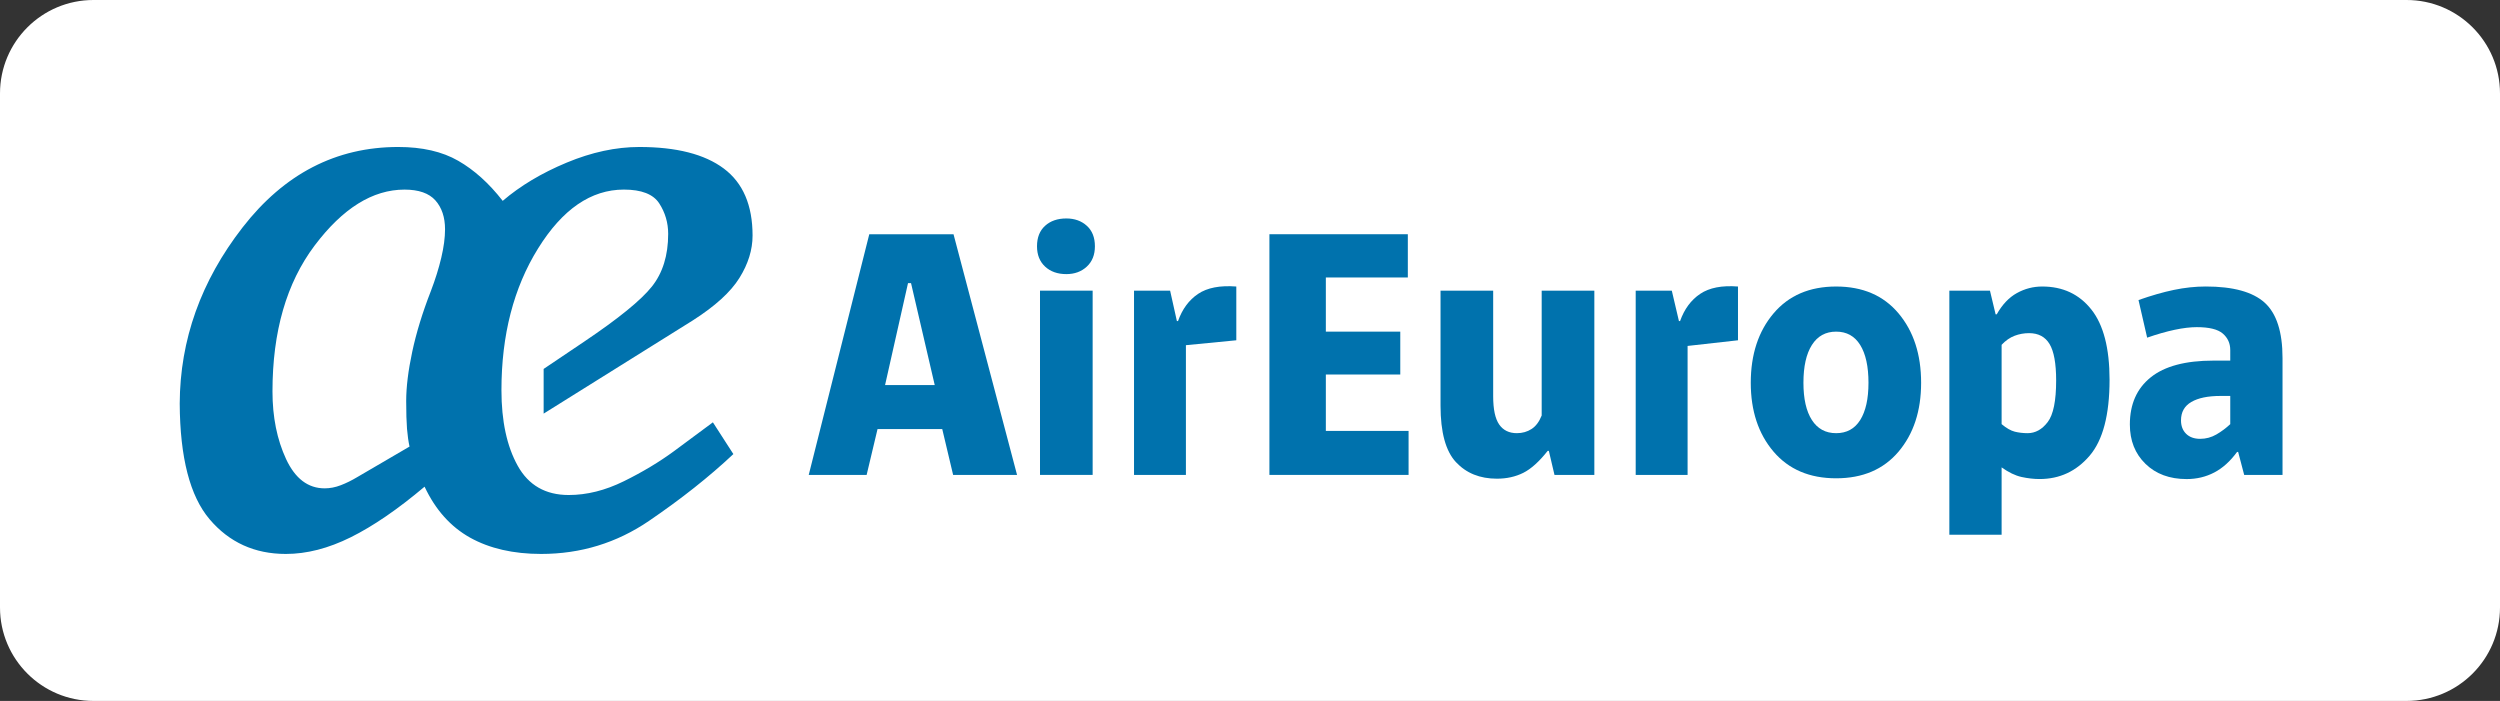 <?xml version="1.0" encoding="UTF-8" standalone="no"?>
<svg xmlns:sketch="http://www.bohemiancoding.com/sketch/ns" xmlns="http://www.w3.org/2000/svg" height="30px" width="107px" version="1.1" xmlns:xlink="http://www.w3.org/1999/xlink" viewBox="0 0 107 30"><rect x="0" y="0" width="107" height="30" fill="#333333" stroke="none"/><!-- Generator: Sketch 3.4.4 (17249) - http://www.bohemiancoding.com/sketch -->
 <title>Logo</title>
 <desc>Created with Sketch.</desc>
 <defs>
  <path id="path-1" d="m0 0h107v30h-107v-30z"/>
 </defs>
 <g id="Page-1" fill-rule="evenodd" sketch:type="MSPage" fill="none">
  <g id="Logo" sketch:type="MSArtboardGroup">
   <path id="Fill-1" sketch:type="MSShapeGroup" fill="#fff" d="m4 0h99c2.21 0 4 1.791 4 4v22c0 2.209-1.79 4-4 4h-99c-2.209 0-4-1.791-4-4v-22c0-2.209 1.791-4 4-4"/>
   <path id="Fill-3" sketch:type="MSShapeGroup" fill="#0072AD" d="m37.881 16.48l0.982-4.362h0.129l1.014 4.362h-2.125zm2.93-6.454h-3.606l-2.591 10.3h2.478l0.467-1.963h2.769l0.466 1.963h2.736l-2.719-10.3z"/>
   <path id="Fill-5" sketch:type="MSShapeGroup" fill="#0072AD" d="m45.639 11.732c-0.376 0-0.679-0.108-0.909-0.322-0.231-0.214-0.346-0.504-0.346-0.869 0-0.376 0.115-0.668 0.346-0.877 0.23-0.209 0.533-0.314 0.909-0.314 0.354 0 0.647 0.105 0.877 0.314 0.231 0.209 0.346 0.501 0.346 0.877 0 0.365-0.115 0.655-0.346 0.869-0.23 0.214-0.523 0.322-0.877 0.322"/>
   <path id="Fill-7" sketch:type="MSShapeGroup" fill="#0072AD" d="m54.331 20.326v-10.301h5.924v1.851h-3.509v2.318h3.186v1.835h-3.186v2.414h3.541v1.883h-5.956z"/>
   <mask id="mask-2" sketch:name="Clip 10" fill="white">
    <use xlink:href="#path-1"/>
   </mask>
   <path id="Fill-9" sketch:type="MSShapeGroup" fill="#0072AD" mask="url(#mask-2)" d="m44.512 12.44h2.253v7.886h-2.253v-7.886z"/>
   <path id="Fill-11" sketch:type="MSShapeGroup" fill="#0072AD" mask="url(#mask-2)" d="m70.008 20.326v-7.886h1.545l0.306 1.303h0.048c0.183-0.515 0.47-0.904 0.862-1.166 0.391-0.263 0.93-0.368 1.617-0.314v2.301l-2.157 0.242v5.52h-2.221z"/>
   <path id="Fill-12" sketch:type="MSShapeGroup" fill="#0072AD" mask="url(#mask-2)" d="m48.536 20.326v-7.886h1.545l0.29 1.303h0.048c0.182-0.515 0.47-0.904 0.861-1.166 0.392-0.263 0.936-0.368 1.634-0.314v2.301l-2.157 0.21v5.552h-2.221z"/>
   <path id="Fill-13" sketch:type="MSShapeGroup" fill="#0072AD" mask="url(#mask-2)" d="m79.617 17.977c-0.236 0.375-0.579 0.563-1.03 0.563s-0.797-0.188-1.038-0.563c-0.242-0.376-0.362-0.907-0.362-1.594 0-0.697 0.12-1.236 0.362-1.617 0.241-0.381 0.587-0.572 1.038-0.572s0.794 0.191 1.03 0.572 0.354 0.92 0.354 1.617c0 0.687-0.118 1.218-0.354 1.594m1.642-4.563c-0.644-0.767-1.535-1.151-2.672-1.151-1.138 0-2.031 0.384-2.68 1.151s-0.974 1.757-0.974 2.969c0 1.202 0.325 2.184 0.974 2.946 0.649 0.761 1.542 1.142 2.68 1.142 1.137 0 2.028-0.381 2.672-1.142 0.643-0.762 0.965-1.744 0.965-2.946 0-1.212-0.322-2.202-0.965-2.969"/>
   <path id="Fill-14" sketch:type="MSShapeGroup" fill="#0072AD" mask="url(#mask-2)" d="m87.641 18.065c-0.242 0.317-0.528 0.475-0.861 0.475-0.193 0-0.376-0.022-0.547-0.064-0.172-0.044-0.36-0.151-0.564-0.323v-3.395c0.172-0.183 0.357-0.311 0.556-0.387 0.198-0.075 0.405-0.112 0.619-0.112 0.397 0 0.69 0.155 0.877 0.466 0.188 0.312 0.282 0.832 0.282 1.561 0 0.87-0.12 1.463-0.362 1.779m1.867-4.82c-0.521-0.655-1.221-0.982-2.1-0.982-0.387 0-0.749 0.094-1.087 0.282-0.338 0.187-0.625 0.49-0.861 0.909h-0.048l-0.242-1.014h-1.738v10.446h2.237v-2.882c0.301 0.215 0.585 0.352 0.853 0.411 0.269 0.059 0.526 0.088 0.773 0.088 0.858 0 1.572-0.332 2.141-0.998 0.568-0.665 0.853-1.749 0.853-3.251 0-1.351-0.261-2.355-0.781-3.009"/>
   <path id="Fill-15" sketch:type="MSShapeGroup" fill="#0072AD" mask="url(#mask-2)" d="m95.455 18.154c-0.182 0.17-0.381 0.318-0.595 0.442-0.215 0.124-0.446 0.186-0.693 0.186-0.257 0-0.458-0.074-0.603-0.218s-0.217-0.336-0.217-0.572c0-0.354 0.147-0.616 0.442-0.788s0.711-0.258 1.248-0.258h0.418v1.208zm1.473-5.2c-0.51-0.46-1.349-0.692-2.519-0.692-0.451 0-0.907 0.05-1.368 0.146s-0.966 0.242-1.513 0.434l0.37 1.61c0.429-0.15 0.824-0.262 1.183-0.338 0.36-0.076 0.674-0.112 0.942-0.112 0.525 0 0.896 0.09 1.11 0.272 0.215 0.184 0.322 0.42 0.322 0.708v0.452h-0.724c-1.191 0-2.085 0.238-2.68 0.716-0.596 0.478-0.893 1.15-0.893 2.02 0 0.686 0.222 1.248 0.668 1.682 0.445 0.434 1.033 0.652 1.762 0.652 0.429 0 0.824-0.094 1.183-0.282 0.36-0.188 0.684-0.48 0.974-0.878h0.048l0.258 0.982h1.641v-5.004c0-1.116-0.255-1.906-0.764-2.368z"/>
   <path id="Fill-16" sketch:type="MSShapeGroup" fill="#0072AD" mask="url(#mask-2)" d="m64.069 20.488c-0.73 0-1.314-0.236-1.754-0.708s-0.66-1.278-0.66-2.416v-4.924h2.253v4.522c0 0.558 0.086 0.96 0.258 1.208 0.171 0.246 0.423 0.37 0.756 0.37 0.236 0 0.445-0.06 0.628-0.178 0.182-0.116 0.327-0.31 0.434-0.578v-5.344h2.254v7.886h-1.706l-0.242-1.03h-0.048c-0.365 0.462-0.714 0.776-1.046 0.942-0.333 0.166-0.708 0.25-1.127 0.25"/>
   <path id="Fill-17" sketch:type="MSShapeGroup" fill="#0072AD" mask="url(#mask-2)" d="m18.887 11.03c-0.107 0.453-0.256 0.93-0.447 1.43-0.358 0.918-0.623 1.783-0.796 2.594-0.173 0.81-0.259 1.514-0.259 2.11 0 0.5 0.012 0.897 0.035 1.189 0.025 0.292 0.06 0.545 0.108 0.76l-2.236 1.306c-0.238 0.143-0.473 0.259-0.706 0.348-0.232 0.09-0.462 0.134-0.689 0.134-0.712 0-1.262-0.417-1.652-1.251-0.388-0.835-0.583-1.801-0.583-2.898 0-2.563 0.601-4.643 1.803-6.241 1.202-1.597 2.485-2.396 3.848-2.396 0.608 0 1.049 0.154 1.324 0.464 0.274 0.31 0.411 0.722 0.411 1.235 0 0.357-0.054 0.763-0.161 1.216m6.134 3.58l-1.753 1.18v1.913l6.385-3.99c0.954-0.609 1.619-1.214 1.994-1.816 0.376-0.602 0.563-1.207 0.563-1.815 0-1.3-0.411-2.256-1.233-2.87-0.823-0.614-2.027-0.921-3.613-0.921-1.002 0-2.039 0.223-3.112 0.67s-1.985 0.993-2.736 1.636c-0.584-0.751-1.219-1.323-1.905-1.716-0.685-0.394-1.54-0.59-2.566-0.59-2.659 0-4.879 1.147-6.662 3.442-1.782 2.295-2.679 4.808-2.691 7.538 0.012 2.313 0.438 3.964 1.279 4.954 0.84 0.989 1.928 1.484 3.263 1.484 0.895 0 1.821-0.238 2.781-0.715s2.012-1.198 3.157-2.164c0.465 0.989 1.115 1.716 1.949 2.182 0.835 0.464 1.848 0.697 3.04 0.697 1.693 0 3.231-0.471 4.614-1.413s2.587-1.896 3.613-2.861l-0.876-1.359-1.663 1.233c-0.633 0.465-1.348 0.895-2.147 1.288-0.799 0.394-1.585 0.59-2.36 0.59-0.992 0-1.72-0.417-2.184-1.252-0.464-0.834-0.696-1.913-0.696-3.236 0-2.361 0.522-4.382 1.567-6.063 1.044-1.681 2.268-2.521 3.673-2.521 0.753 0 1.257 0.196 1.513 0.59 0.255 0.393 0.383 0.829 0.383 1.305 0 0.923-0.234 1.676-0.701 2.26s-1.426 1.364-2.876 2.34"/>
  </g>
 </g>
</svg>
